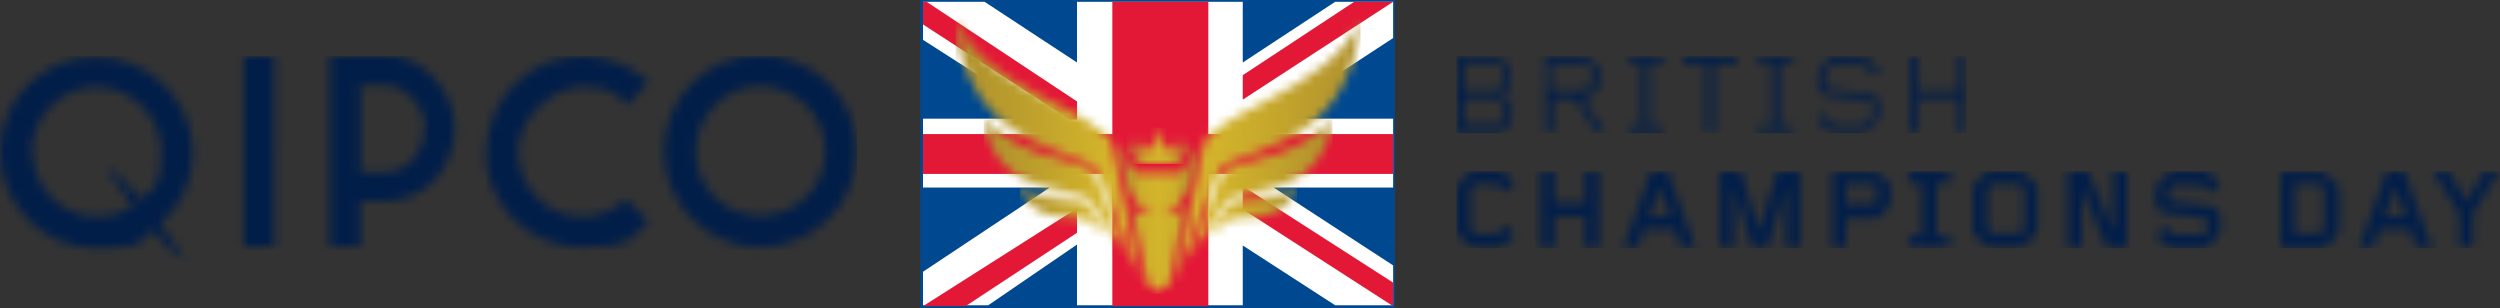 <?xml version="1.0" encoding="UTF-8"?>
<svg xmlns="http://www.w3.org/2000/svg" xmlns:xlink="http://www.w3.org/1999/xlink" id="Layer_1" version="1.1" viewBox="0 0 276 34">
  <rect x="0" y="0" width="276" height="34" fill="#333333" stroke="none"/>
  <defs>
    <style>
      .st0 {
        mask: url(#mask);
      }

      .st1, .st2 {
        fill-rule: evenodd;
      }

      .st1, .st3 {
        fill: #fff;
      }

      .st4 {
        fill: url(#linear-gradient2);
      }

      .st5 {
        fill: url(#linear-gradient1);
      }

      .st6 {
        fill: url(#linear-gradient3);
      }

      .st7 {
        fill: url(#linear-gradient6);
      }

      .st8 {
        fill: url(#linear-gradient7);
      }

      .st9 {
        fill: url(#linear-gradient5);
      }

      .st10 {
        fill: url(#linear-gradient4);
      }

      .st2 {
        fill: #e31837;
      }

      .st11 {
        fill: url(#linear-gradient);
      }

      .st12 {
        mask: url(#mask-2);
      }

      .st13 {
        mask: url(#mask-3);
      }

      .st14 {
        mask: url(#mask-4);
      }

      .st15 {
        mask: url(#mask-5);
      }

      .st16 {
        mask: url(#mask-7);
      }

      .st17 {
        mask: url(#mask-6);
      }

      .st18 {
        mask: url(#mask-1);
      }

      .st19 {
        mask: url(#mask-9);
      }

      .st20 {
        mask: url(#mask-8);
      }

      .st21 {
        fill: #004990;
      }

      .st22 {
        fill: #011e49;
      }

      .st23 {
        mask: url(#mask-10);
      }
    </style>
    <mask id="mask" x="160.8" y="6.2" width="56.3" height="8.5" maskUnits="userSpaceOnUse">
      <g id="mask0_3407_4087">
        <path class="st3" d="M161.6,10.8h3.5c0,0,.1,0,.2,0l.8.8c0,0,0,.1,0,.2v1.2c0,0,0,.1,0,.2l-.6.6s-.1,0-.2,0h-3.7v-3.1ZM161.6,7h3.7c0,0,.1,0,.2,0l.6.6s0,.1,0,.2v1.2c0,0,0,.1,0,.2l-.8.8c0,0-.1,0-.2,0h-3.5v-3.1ZM160.8,6.2v8.5h4.5c.2,0,.5,0,.6-.3l.7-.7c.2-.2.3-.4.3-.6v-1.3c0-.2,0-.4-.3-.6l-.8-.7.7-.7c.2-.2.3-.4.3-.6v-1.3c0-.2,0-.4-.2-.6l-.7-.7c-.2-.2-.4-.3-.6-.3h-4.5ZM171.3,7h3.7c0,0,.1,0,.2,0l.5.5s0,.1,0,.2v1.5c0,0,0,.1,0,.2l-.6.6s-.1,0-.2,0h-3.7v-3.1h0ZM170.6,6.2v8.5h.8v-3.8h2.4c0,0,.2,0,.2.1l2.3,3.7h.9l-2.5-3.8h.3c.2,0,.4,0,.6-.3l.6-.6c.2-.2.3-.4.3-.6v-1.6c0-.3,0-.5-.3-.6l-.7-.7c-.2-.2-.4-.3-.6-.3h-4.5ZM179.7,6.2v.7h1.6v7.1h-1.6v.7h4v-.7h-1.6v-7.1h1.6v-.7h-4ZM185.8,6.2v.8h2.6v7.7h.8v-7.7h2.6v-.8h-6.1ZM194,6.2v.7h1.6v7.1h-1.6v.7h4v-.7h-1.6v-7.1h1.6v-.7h-4ZM202.6,6.2c-.2,0-.5,0-.6.3l-1,1c-.2.2-.3.4-.3.6v1.5c0,.5.3.8.8.9l5,.6c.1,0,.2.1.2.3v1.3c0,0,0,.1,0,.2l-1,1s-.1,0-.2,0h-2.8c0,0-.1,0-.2,0l-1.3-1.3-.6.5,1.3,1.3c.2.2.4.3.6.3h3c.2,0,.5,0,.6-.3l1-1c.2-.2.3-.4.3-.6v-1.5c0-.5-.3-.8-.8-.9l-5-.6c-.1,0-.2-.1-.2-.3v-1.3c0,0,0-.1,0-.2l1-1s.1,0,.2,0h2.8c0,0,.1,0,.2,0l1.3,1.3.6-.5-1.3-1.3c-.2-.2-.4-.3-.6-.3h-3ZM216.3,6.2v3.8h-4.5v-3.8h-.8v8.5h.8v-3.9h4.5v3.9h.8V6.2h-.8Z"></path>
      </g>
    </mask>
    <mask id="mask-1" x="160.8" y="18.9" width="115.2" height="8.5" maskUnits="userSpaceOnUse">
      <g id="mask1_3407_4087">
        <path class="st3" d="M162.7,18.9c-.2,0-.5,0-.6.3l-1,1c-.2.2-.3.4-.3.6v4.6c0,.2,0,.5.3.6l1,1c.2.2.4.3.6.3h2.8c.2,0,.5,0,.6-.3l1.1-1.1-1-1-.9.9s-.1,0-.2,0h-2.1c0,0-.1,0-.2,0l-.5-.5c0,0,0-.1,0-.2v-4.1c0,0,0-.1,0-.2l.5-.5s.1,0,.2,0h2.1c0,0,.1,0,.2,0l.9.9,1-1-1.1-1.1c-.2-.2-.4-.3-.6-.3h-2.8ZM175,18.9v3.5h-3.4v-3.5h-1.5v8.5h1.5v-3.5h3.4v3.5h1.5v-8.5h-1.5ZM183.2,20.5l1.2,3.4h-2.3l1.2-3.4h0ZM182.3,18.9l-3.1,8.5h1.5l.8-2.1h3.4l.8,2.1h1.5l-3.1-8.5h-1.8ZM196.2,18.9l-2,6.6-2-6.6h-2.3v8.5h1.5v-6.7l2.1,6.7h1.6l2.1-6.7v6.7h1.5v-8.5h-2.3ZM203.8,20.3h2.9c0,0,.1,0,.2,0l.3.3s0,.1,0,.2v1.2c0,0,0,.1,0,.2l-.3.3c0,0-.1,0-.2,0h-2.9v-2.2ZM202.3,18.9v8.5h1.5v-3.3h3.2c.2,0,.4,0,.6-.3l.8-.8c.2-.2.3-.4.3-.6v-1.7c0-.3,0-.5-.3-.6l-.8-.8c-.2-.2-.4-.3-.6-.3h-4.7ZM210.7,18.9v1.3h1.5v5.8h-1.5v1.3h4.6v-1.3h-1.5v-5.8h1.5v-1.3h-4.6ZM219.9,25.8l-.5-.5c0,0,0-.1,0-.2v-4.1c0,0,0-.1,0-.2l.5-.5s.1,0,.2,0h2.7c0,0,.1,0,.2,0l.5.5s0,.1,0,.2v4.1c0,0,0,.1,0,.2l-.5.5c0,0-.1,0-.2,0h-2.7c0,0-.1,0-.2,0ZM219.7,18.9c-.2,0-.5,0-.6.3l-1,1c-.2.2-.3.4-.3.6v4.6c0,.2,0,.5.3.6l1,1c.2.2.4.3.6.3h3.3c.2,0,.5,0,.6-.3l1-1c.2-.2.3-.4.3-.6v-4.6c0-.2,0-.5-.3-.6l-1-1c-.2-.2-.4-.3-.6-.3h-3.3ZM233.3,18.9v6.6l-2.8-6.6h-2.2v8.5h1.5v-6.6l2.8,6.6h2.2v-8.5h-1.5ZM239.9,18.9c-.2,0-.5,0-.6.3l-1,1c-.2.2-.3.4-.3.6v1.7c0,.5.4.9.9,1l4.6.6c.1,0,.2.1.2.3v.8c0,0,0,.1,0,.2l-.5.5s-.1,0-.2,0h-2.9c0,0-.1,0-.2,0l-.9-.9-1,1,1.1,1.1c.2.2.4.3.6.3h3.5c.2,0,.5,0,.6-.3l1-1c.2-.2.3-.4.3-.6v-1.7c0-.5-.4-.9-.9-1l-4.6-.6c-.1,0-.2-.1-.2-.3v-.8c0,0,0-.1,0-.2l.5-.5s.1,0,.2,0h2.9c0,0,.1,0,.2,0l.9.9,1-1-1.1-1.1c-.2-.2-.4-.3-.6-.3h-3.6ZM253.3,20.3h2.6c0,0,.1,0,.2,0l.5.5s0,.1,0,.2v4.1c0,0,0,.1,0,.2l-.5.5c0,0-.1,0-.2,0h-2.6v-5.6ZM251.8,18.9v8.5h4.5c.2,0,.5,0,.6-.3l1-1c.2-.2.3-.4.3-.6v-4.6c0-.2,0-.5-.3-.6l-1-1c-.2-.2-.4-.3-.6-.3h-4.5ZM264.4,20.5l1.2,3.4h-2.3l1.2-3.4h0ZM263.5,18.9l-3.1,8.5h1.5l.8-2.1h3.4l.8,2.1h1.6l-3.1-8.5h-1.8ZM274.3,18.9l-2,3.3-2-3.3h-1.7l2.9,4.7v3.7h1.5v-3.7l2.9-4.7h-1.6Z"></path>
      </g>
    </mask>
    <mask id="mask-2" x="0" y="6.2" width="94.6" height="22.7" maskUnits="userSpaceOnUse">
      <g id="mask2_3407_4087">
        <path class="st3" d="M3.5,16.8c0-3.9,3.2-7.2,7.1-7.2s7.2,3.2,7.2,7.2-.9,3.9-2.2,5.2c-1.3-1.5-2.7-2.8-4-3.9.8,1.5,1.9,3,3.1,4.6-1.1.8-2.5,1.2-4,1.2-3.9,0-7.1-3.2-7.1-7.1ZM0,16.8c0,5.8,4.8,10.6,10.6,10.6s4.5-.7,6.2-2c1.2,1.4,2.5,2.6,3.7,3.6-.8-1.4-1.7-2.8-2.8-4.3,2.2-1.9,3.6-4.7,3.6-7.8,0-5.8-4.8-10.6-10.7-10.6S0,10.9,0,16.8M26.9,27.2h3.4V6.2h-3.4v21ZM39.8,18.6v-9.2h2.7c2.3,0,4.4,2.3,4.4,4.7s-1.6,4.6-3.9,4.9c-.2,0-.3,0-.5,0h-2.7v-.5h0ZM36.4,6.2v21h3.4v-5h2.8c4.4,0,7.6-3.8,7.6-8s-3.5-8.1-7.7-8.1h-6.2ZM53.6,16.7c0,5.9,4.8,10.6,10.6,10.6s5.5-1.1,7.4-2.9l-2.5-2.4c-1.3,1.1-2.7,1.9-4.8,1.9-4.4,0-7.1-3.7-7.1-7.2s3.6-7.1,7.1-7.1,3.6.8,5,2l2.3-2.6c-1.7-1.6-4.5-2.8-7.3-2.8-5.7,0-10.6,4.6-10.6,10.5M76.8,16.7c0-3.9,3.2-7.2,7.1-7.2s7.2,3.2,7.2,7.2-3.2,7.1-7.2,7.1-7.1-3.2-7.1-7.1ZM73.3,16.7c0,5.8,4.8,10.6,10.6,10.6s10.7-4.7,10.7-10.6-4.8-10.6-10.7-10.6-10.6,4.7-10.6,10.6Z"></path>
      </g>
    </mask>
    <mask id="mask-3" x="105.5" y="2.1" width="20.6" height="29.1" maskUnits="userSpaceOnUse">
      <g id="mask3_3407_4087">
        <path class="st3" d="M105.5,2.1c1,15,14.5,14.3,15.6,16.8.8,1.8,5,12.3,5,12.3,0,0-2.6-11.3-3.2-14.9-.6-3.9-14.3-6.2-17.4-14.2Z"></path>
      </g>
    </mask>
    <linearGradient id="linear-gradient" x1="105.5" y1="19.4" x2="126.1" y2="19.4" gradientTransform="translate(0 36) scale(1 -1)" gradientUnits="userSpaceOnUse">
      <stop offset="0" stop-color="#ae902e"></stop>
      <stop offset=".4" stop-color="#bea02c"></stop>
      <stop offset=".8" stop-color="#d3b42b"></stop>
      <stop offset="1" stop-color="#d3b42b"></stop>
    </linearGradient>
    <mask id="mask-4" x="108.6" y="13.2" width="15.9" height="15.1" maskUnits="userSpaceOnUse">
      <g id="mask4_3407_4087">
        <path class="st3" d="M108.6,13.2c1.3,9,10.5,7.1,11.8,9.1,1,1.5,4.1,6,4.1,6,0,0-2.4-6.2-3.6-9-.9-2.2-7.1-.9-12.3-6.1h0Z"></path>
      </g>
    </mask>
    <linearGradient id="linear-gradient1" x1="108.6" y1="15.2" x2="124.5" y2="15.2" gradientTransform="translate(0 36) scale(1 -1)" gradientUnits="userSpaceOnUse">
      <stop offset="0" stop-color="#ae902e"></stop>
      <stop offset=".4" stop-color="#bea02c"></stop>
      <stop offset=".8" stop-color="#d3b42b"></stop>
      <stop offset="1" stop-color="#d3b42b"></stop>
    </linearGradient>
    <mask id="mask-5" x="112.5" y="20.7" width="10" height="5.5" maskUnits="userSpaceOnUse">
      <g id="mask5_3407_4087">
        <path class="st3" d="M112.5,20.7c2.1,4.7,6.3,2.5,7.9,3.8,1.1.9,2.1,1.7,2.1,1.7,0,0-.8-1.2-2.2-3.3-1.1-1.7-4.3,0-7.8-2.2Z"></path>
      </g>
    </mask>
    <linearGradient id="linear-gradient2" x1="112.5" y1="12.6" x2="122.6" y2="12.6" gradientTransform="translate(0 36) scale(1 -1)" gradientUnits="userSpaceOnUse">
      <stop offset="0" stop-color="#ae902e"></stop>
      <stop offset=".4" stop-color="#bea02c"></stop>
      <stop offset=".8" stop-color="#d3b42b"></stop>
      <stop offset="1" stop-color="#d3b42b"></stop>
    </linearGradient>
    <mask id="mask-6" x="129.6" y="2.1" width="20.6" height="29.1" maskUnits="userSpaceOnUse">
      <g id="mask6_3407_4087">
        <path class="st3" d="M132.8,16.3c-.6,3.6-3.2,14.9-3.2,14.9,0,0,4.3-10.5,5-12.3,1.1-2.5,14.6-1.8,15.6-16.8-3.2,8-16.8,10.3-17.4,14.2Z"></path>
      </g>
    </mask>
    <linearGradient id="linear-gradient3" x1="129.6" y1="19.4" x2="150.2" y2="19.4" gradientTransform="translate(0 36) scale(1 -1)" gradientUnits="userSpaceOnUse">
      <stop offset="0" stop-color="#d3b42b"></stop>
      <stop offset=".2" stop-color="#d3b42b"></stop>
      <stop offset=".5" stop-color="#c7a82b"></stop>
      <stop offset="1" stop-color="#ae902e"></stop>
    </linearGradient>
    <mask id="mask-7" x="131.2" y="13.2" width="15.9" height="15.1" maskUnits="userSpaceOnUse">
      <g id="mask7_3407_4087">
        <path class="st3" d="M134.8,19.4c-1.2,2.8-3.6,9-3.6,9,0,0,3-4.5,4.1-6,1.3-2,10.5,0,11.8-9.1-5.2,5.2-11.4,3.9-12.3,6.1"></path>
      </g>
    </mask>
    <linearGradient id="linear-gradient4" x1="131.2" y1="15.2" x2="147.1" y2="15.2" gradientTransform="translate(0 36) scale(1 -1)" gradientUnits="userSpaceOnUse">
      <stop offset="0" stop-color="#d3b42b"></stop>
      <stop offset=".2" stop-color="#d3b42b"></stop>
      <stop offset=".5" stop-color="#c7a82b"></stop>
      <stop offset="1" stop-color="#ae902e"></stop>
    </linearGradient>
    <mask id="mask-8" x="133.2" y="20.7" width="10" height="5.5" maskUnits="userSpaceOnUse">
      <g id="mask8_3407_4087">
        <path class="st3" d="M135.4,22.9c-1.4,2-2.2,3.3-2.2,3.3,0,0,1-.8,2.1-1.7,1.6-1.3,5.8,1,7.9-3.8-3.5,2.2-6.7.5-7.8,2.2Z"></path>
      </g>
    </mask>
    <linearGradient id="linear-gradient5" x1="133.2" y1="12.6" x2="143.2" y2="12.6" gradientTransform="translate(0 36) scale(1 -1)" gradientUnits="userSpaceOnUse">
      <stop offset="0" stop-color="#d3b42b"></stop>
      <stop offset=".2" stop-color="#d3b42b"></stop>
      <stop offset=".5" stop-color="#c7a82b"></stop>
      <stop offset="1" stop-color="#ae902e"></stop>
    </linearGradient>
    <mask id="mask-9" x="123.3" y="15.7" width="9.1" height="16.7" maskUnits="userSpaceOnUse">
      <g id="mask9_3407_4087">
        <path class="st3" d="M130.1,19.1h-4.5c-.7,0-2.3-3.4-2.3-3.4,0,0,.6,3.1.9,4.1.6,2.6,2.2,3.3,2.9,3.9-.5-.2-1.7,0-2.2-.8l1.8,8.5,1.2.8,1.2-.8,1.8-8.5c-.5.7-1.7.6-2.2.8.6-.6,2.3-1.3,2.9-3.9.2-1,.9-4.1.9-4.1,0,0-1.6,3.4-2.3,3.4Z"></path>
      </g>
    </mask>
    <linearGradient id="linear-gradient6" x1="123.3" y1="12" x2="132.4" y2="12" gradientTransform="translate(0 36) scale(1 -1)" gradientUnits="userSpaceOnUse">
      <stop offset="0" stop-color="#ae902e"></stop>
      <stop offset=".2" stop-color="#bfa12c"></stop>
      <stop offset=".3" stop-color="#cdaf2b"></stop>
      <stop offset=".5" stop-color="#d3b42b"></stop>
      <stop offset=".7" stop-color="#cdaf2b"></stop>
      <stop offset=".8" stop-color="#bfa12c"></stop>
      <stop offset="1" stop-color="#ae902e"></stop>
      <stop offset="1" stop-color="#ae902e"></stop>
    </linearGradient>
    <mask id="mask-10" x="124.4" y="14.1" width="7" height="4" maskUnits="userSpaceOnUse">
      <g id="mask10_3407_4087">
        <path class="st3" d="M127.9,14.1l-.7,2.7-1-1.4-.2,1.4-1.6-1.3s1.1,2.7,1.7,2.7h3.6c.6,0,1.7-2.7,1.7-2.7l-1.6,1.3-.2-1.4-1,1.4-.7-2.7Z"></path>
      </g>
    </mask>
    <linearGradient id="linear-gradient7" x1="124.4" y1="19.9" x2="131.4" y2="19.9" gradientTransform="translate(0 36) scale(1 -1)" gradientUnits="userSpaceOnUse">
      <stop offset="0" stop-color="#ae902e"></stop>
      <stop offset=".2" stop-color="#bfa12c"></stop>
      <stop offset=".3" stop-color="#cdaf2b"></stop>
      <stop offset=".5" stop-color="#d3b42b"></stop>
      <stop offset=".7" stop-color="#cdaf2b"></stop>
      <stop offset=".8" stop-color="#bfa12c"></stop>
      <stop offset="1" stop-color="#ae902e"></stop>
      <stop offset="1" stop-color="#ae902e"></stop>
    </linearGradient>
  </defs>
  <g class="st0">
    <path class="st22" d="M217.1,6.2h-56.3v8.5h56.3V6.2Z"></path>
  </g>
  <g class="st18">
    <path class="st22" d="M276,18.9h-115.2v8.5h115.2v-8.5Z"></path>
  </g>
  <g class="st12">
    <path class="st22" d="M94.6,6.2H0v22.7h94.6V6.2Z"></path>
  </g>
  <g>
    <path class="st21" d="M154,0h-52.4v34h52.4V0Z"></path>
    <path class="st1" d="M101.9.2v4.2l13.6,8.7h-13.6v7.6h14l-14,9.3v3.7h7.2l9.8-6.7v6.7h18.3v-6.6l10.2,6.6h6.4v-4.4l-13.2-8.6h13.2v-7.6h-13.6l13.6-8.9V.2h-6.4l-10.2,6.7V.2h-18.3v6.7L108.7.2h-6.8Z"></path>
    <path class="st2" d="M118.9,23l-17,10.8h4.7l12.3-8.1v-2.7Z"></path>
    <path class="st2" d="M137.2,11L153.8.2h-4.3l-12.3,8.1v2.7Z"></path>
    <path class="st2" d="M137.2,20.8v2.3l16.6,10.7v-2.6l-16.2-10.4h-.4Z"></path>
    <path class="st2" d="M118.9,13.2v-2L102.3.2h-.4v2.5l16.2,10.5h.9Z"></path>
    <path class="st2" d="M122.8.2v14.6h-20.9v4.4h20.9v14.6h10.6v-14.6h20.4v-4.4h-20.4V.2h-10.6Z"></path>
    <g class="st13">
      <path class="st11" d="M126.1,2.1h-20.6v29.1h20.6V2.1Z"></path>
    </g>
    <g class="st14">
      <path class="st5" d="M124.5,13.2h-15.9v15.1h15.9v-15.1Z"></path>
    </g>
    <g class="st15">
      <path class="st4" d="M122.6,20.7h-10v5.5h10v-5.5Z"></path>
    </g>
    <g class="st17">
      <path class="st6" d="M150.2,2.1h-20.6v29.1h20.6V2.1Z"></path>
    </g>
    <g class="st16">
      <path class="st10" d="M147.1,13.2h-15.9v15.1h15.9v-15.1Z"></path>
    </g>
    <g class="st20">
      <path class="st9" d="M143.2,20.7h-10v5.5h10v-5.5Z"></path>
    </g>
    <g class="st19">
      <path class="st7" d="M132.4,15.7h-9.1v16.7h9.1V15.7Z"></path>
    </g>
    <g class="st23">
      <path class="st8" d="M131.4,14.1h-7v4h7v-4Z"></path>
    </g>
  </g>
</svg>
